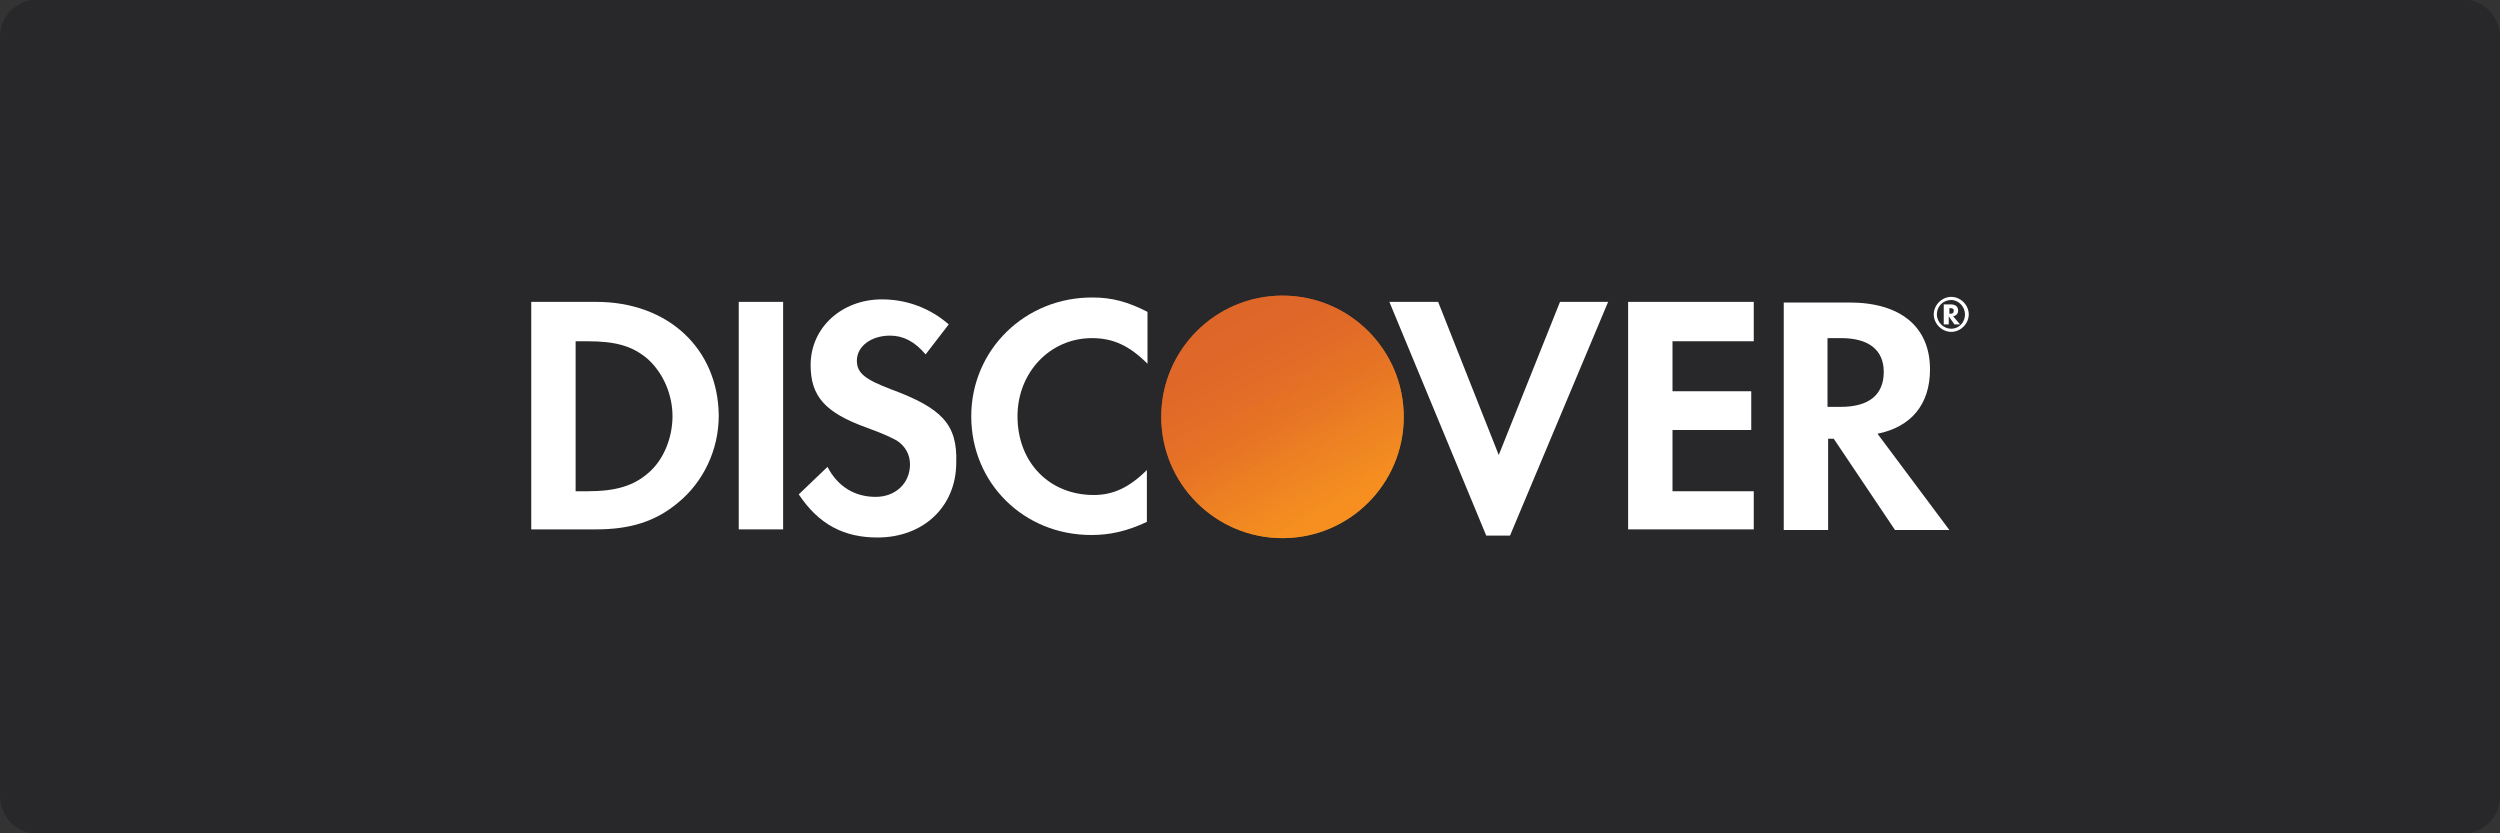 <?xml version="1.0" encoding="utf-8"?>
<!-- Generator: Adobe Illustrator 26.1.0, SVG Export Plug-In . SVG Version: 6.00 Build 0)  -->
<svg version="1.1"
	 id="svg2" sodipodi:docname="Deposit-Logo-Master-File_[D]Tom Horn-A-light-01.eps" xmlns:cc="http://creativecommons.org/ns#" xmlns:dc="http://purl.org/dc/elements/1.1/" xmlns:inkscape="http://www.inkscape.org/namespaces/inkscape" xmlns:rdf="http://www.w3.org/1999/02/22-rdf-syntax-ns#" xmlns:sodipodi="http://sodipodi.sourceforge.net/DTD/sodipodi-0.dtd" xmlns:svg="http://www.w3.org/2000/svg"
	 xmlns="http://www.w3.org/2000/svg" xmlns:xlink="http://www.w3.org/1999/xlink" x="0px" y="0px" viewBox="0 0 400 133.3"
	 style="enable-background:new 0 0 400 133.3;" xml:space="preserve">
<rect x="0" y="0" width="400" height="133.3" fill="#333333" stroke="none"/>
<style type="text/css">
	.st0{fill:#B1B1B0;}
	.st1{fill:#28272A;}
	.st2{fill:#232121;}
	.st3{fill:#FFFFFF;}
	.st4{fill:url(#XMLID_00000123437234588143312660000018424548852377936016_);}
	.st5{opacity:0.65;fill:url(#XMLID_00000018199043473217466580000003247104494937878677_);enable-background:new    ;}
	.st6{fill:url(#XMLID_00000146476592159644899680000011281777563432997806_);}
	.st7{opacity:0.65;fill:url(#XMLID_00000118357648343311668850000012576731267538489274_);enable-background:new    ;}
	.st8{fill:url(#XMLID_00000172420364193722986020000001933025015451953804_);}
	.st9{opacity:0.65;fill:url(#XMLID_00000150089907331413350860000003944528747142728106_);enable-background:new    ;}
	.st10{fill:url(#XMLID_00000096061065505314726010000002303260775903081139_);}
	.st11{opacity:0.65;fill:url(#XMLID_00000013882047998826133000000016039185891262004869_);enable-background:new    ;}
	.st12{fill:url(#XMLID_00000175306040866589886700000009008448295451613118_);}
	.st13{opacity:0.65;fill:url(#XMLID_00000132086270598884306000000001265457502492184737_);enable-background:new    ;}
	.st14{fill:url(#XMLID_00000132769544828885674320000001420861097774307764_);}
	.st15{opacity:0.65;fill:url(#XMLID_00000179613456531838201500000014662568533729388937_);enable-background:new    ;}
	.st16{fill:#586A6C;}
	.st17{fill:url(#XMLID_00000001647864311970272790000007610017257570582188_);enable-background:new    ;}
	.st18{opacity:0.65;fill:url(#XMLID_00000137104778273337210450000008684208420489086383_);enable-background:new    ;}
	.st19{fill:#C7C7C7;}
	.st20{fill:url(#XMLID_00000106129775282010720210000009228678972919572380_);enable-background:new    ;}
	.st21{opacity:0.65;fill:url(#XMLID_00000028298377133985715090000015966164227767516580_);enable-background:new    ;}
	.st22{fill:url(#XMLID_00000141454697928188935130000017510776122830090425_);enable-background:new    ;}
	.st23{opacity:0.65;fill:url(#XMLID_00000126307157563739454410000006338963455697665194_);enable-background:new    ;}
	.st24{fill:url(#XMLID_00000072986265509674675690000017501912512334350230_);}
	.st25{opacity:0.65;fill:url(#XMLID_00000088814958172226365010000011549553119049694638_);enable-background:new    ;}
	.st26{fill:url(#XMLID_00000125572654539807569800000014826069565837810053_);enable-background:new    ;}
	.st27{opacity:0.65;fill:url(#XMLID_00000106121131962026513940000017972958891157437586_);enable-background:new    ;}
	.st28{fill:url(#XMLID_00000027577760422144267240000001284629116903635100_);}
	.st29{opacity:0.65;fill:url(#XMLID_00000109707739318371858470000008159415412936176005_);enable-background:new    ;}
	.st30{fill:url(#XMLID_00000034053960138682287050000013112814449243613313_);}
	.st31{opacity:0.65;fill:url(#XMLID_00000053509670013634816340000004005113756211116450_);enable-background:new    ;}
	.st32{fill:url(#XMLID_00000044892510517285360000000011862871158830967680_);enable-background:new    ;}
	.st33{opacity:0.65;fill:url(#XMLID_00000165923929665450575930000001695745311158254002_);enable-background:new    ;}
	.st34{fill:url(#XMLID_00000072986929899009296400000012597819768157227921_);enable-background:new    ;}
	.st35{opacity:0.65;fill:url(#XMLID_00000078011775832272978470000013783744687322986678_);enable-background:new    ;}
	.st36{fill:url(#XMLID_00000011723319664518774860000001693968715993971111_);enable-background:new    ;}
	.st37{opacity:0.65;fill:url(#XMLID_00000124843059785461792960000005107191702133804676_);enable-background:new    ;}
	.st38{fill:url(#XMLID_00000086675145459125125730000004156188257474122896_);enable-background:new    ;}
	.st39{opacity:0.65;fill:url(#XMLID_00000174566468065146301330000009190453864252448160_);enable-background:new    ;}
	.st40{fill:#7C7D7F;}
	.st41{fill:url(#XMLID_00000125593480020884159990000017263057365183067556_);enable-background:new    ;}
	.st42{opacity:0.65;fill:url(#XMLID_00000074411552957414311840000006917153154877562553_);enable-background:new    ;}
	.st43{fill:#231F20;}
	.st44{fill:url(#XMLID_00000035515166883419715980000009538191679799728779_);}
	.st45{opacity:0.65;fill:url(#XMLID_00000141418722840297801960000001737864353405109133_);enable-background:new    ;}
</style>
<path class="st1" d="M394,133.4H6c-3.3,0-6-2.7-6-6V5.9c0-3.3,2.7-6,6-6h388c3.3,0,6,2.7,6,6v121.5C400,130.7,397.3,133.4,394,133.4
	z"/>
<g>
	<path class="st3" d="M95.4,48.3H85v36.4h10.4c5.5,0,9.5-1.3,13-4.2c4.2-3.4,6.6-8.6,6.6-14C114.9,55.8,106.9,48.3,95.4,48.3z
		 M103.7,75.7c-2.3,2-5.1,2.9-9.7,2.9h-1.9V54.6H94c4.6,0,7.3,0.8,9.7,2.9c2.4,2.2,3.9,5.6,3.9,9.1C107.6,70,106.2,73.6,103.7,75.7z
		"/>
	<rect id="XMLID_00000039846265091343080760000002853719500043730871_" x="118.2" y="48.3" class="st3" width="7.1" height="36.4"/>
	<path id="XMLID_00000131328412085266722460000008560339979580741017_" class="st3" d="M142.6,62.3c-4.2-1.6-5.5-2.6-5.5-4.6
		c0-2.3,2.3-4,5.3-4c2.1,0,3.9,0.9,5.7,3l3.7-4.8c-3-2.6-6.7-4-10.7-4c-6.4,0-11.4,4.5-11.4,10.5c0,5,2.3,7.6,8.9,10
		c2.8,1,4.2,1.7,4.9,2.1c1.4,0.9,2.1,2.3,2.1,3.8c0,3-2.3,5.2-5.5,5.2c-3.4,0-6.1-1.7-7.7-4.8l-4.6,4.4c3.2,4.8,7.2,6.9,12.6,6.9
		c7.3,0,12.6-4.9,12.6-12C153.2,67.9,150.7,65.3,142.6,62.3z"/>
	<path id="XMLID_00000023274525929464231450000011361604514849418142_" class="st3" d="M155.4,66.6c0,10.7,8.4,19,19.2,19
		c3,0,5.7-0.6,8.9-2.1v-8.3c-2.8,2.8-5.4,4-8.5,4c-7.1,0-12.2-5.2-12.2-12.6c0-7,5.2-12.5,11.9-12.5c3.4,0,6,1.2,8.9,4.1v-8.3
		c-3.1-1.6-5.7-2.3-8.7-2.3C164,47.5,155.4,56,155.4,66.6z"/>
	<polygon id="XMLID_00000095298491566416096340000010829246879686822788_" class="st3" points="239.8,72.8 230.1,48.3 222.3,48.3 
		237.8,85.7 241.6,85.7 257.3,48.3 249.6,48.3 	"/>
	<polygon id="XMLID_00000045577642248890841320000017938720837363287987_" class="st3" points="260.5,84.7 280.6,84.7 280.6,78.6 
		267.6,78.6 267.6,68.8 280.2,68.8 280.2,62.6 267.6,62.6 267.6,54.6 280.6,54.6 280.6,48.3 260.5,48.3 	"/>
	<path class="st3" d="M308.8,59.1c0-6.8-4.7-10.7-12.9-10.7h-10.5v36.4h7.1V70.2h0.9l9.8,14.6h8.7l-11.5-15.4
		C305.8,68.3,308.8,64.7,308.8,59.1z M294.5,65.1h-2.1V54.1h2.2c4.4,0,6.8,1.9,6.8,5.4C301.4,63.2,299,65.1,294.5,65.1z"/>
	
		<linearGradient id="XMLID_00000165195850034671514870000002082143429859324563_" gradientUnits="userSpaceOnUse" x1="215.107" y1="662.186" x2="201.702" y2="641.197" gradientTransform="matrix(1 0 0 1 0 -580)">
		<stop  offset="0" style="stop-color:#F89F20"/>
		<stop  offset="0.25" style="stop-color:#F79A20"/>
		<stop  offset="0.533" style="stop-color:#F68D20"/>
		<stop  offset="0.62" style="stop-color:#F58720"/>
		<stop  offset="0.723" style="stop-color:#F48120"/>
		<stop  offset="1" style="stop-color:#F37521"/>
	</linearGradient>
	
		<circle id="XMLID_00000039850138504231127750000008851074608183692185_" style="fill:url(#XMLID_00000165195850034671514870000002082143429859324563_);" cx="205.2" cy="66.7" r="19.4"/>
	
		<linearGradient id="XMLID_00000100380061190738404060000004217654191647107203_" gradientUnits="userSpaceOnUse" x1="212.991" y1="661.903" x2="193.399" y2="623.608" gradientTransform="matrix(1 0 0 1 0 -580)">
		<stop  offset="0" style="stop-color:#F58720"/>
		<stop  offset="0.359" style="stop-color:#E16F27"/>
		<stop  offset="0.703" style="stop-color:#D4602C"/>
		<stop  offset="0.982" style="stop-color:#D05B2E"/>
	</linearGradient>
	
		<circle id="XMLID_00000032635947414572255820000013581007805897502116_" style="opacity:0.65;fill:url(#XMLID_00000100380061190738404060000004217654191647107203_);enable-background:new    ;" cx="205.2" cy="66.7" r="19.4"/>
	<g id="XMLID_00000083804545241027325080000013656865314972437409_">
		<path class="st3" d="M313.3,49.7c0-0.7-0.5-1-1.2-1H311v3.2h0.8v-1.3l0.9,1.3h0.9l-1.1-1.3C313,50.5,313.3,50.2,313.3,49.7z
			 M312,50.2h-0.1v-0.9h0.1c0.4,0,0.6,0.1,0.6,0.4C312.6,50.1,312.4,50.2,312,50.2z"/>
		<path class="st3" d="M312.2,47.5c-1.5,0-2.8,1.3-2.8,2.8c0,1.5,1.3,2.8,2.8,2.8c1.5,0,2.8-1.3,2.8-2.8
			C315,48.8,313.7,47.5,312.2,47.5z M312.2,52.6c-1.2,0-2.3-1-2.3-2.3c0-1.3,1-2.3,2.3-2.3c1.2,0,2.2,1.1,2.2,2.3
			C314.4,51.6,313.4,52.6,312.2,52.6z"/>
	</g>
</g>
</svg>
